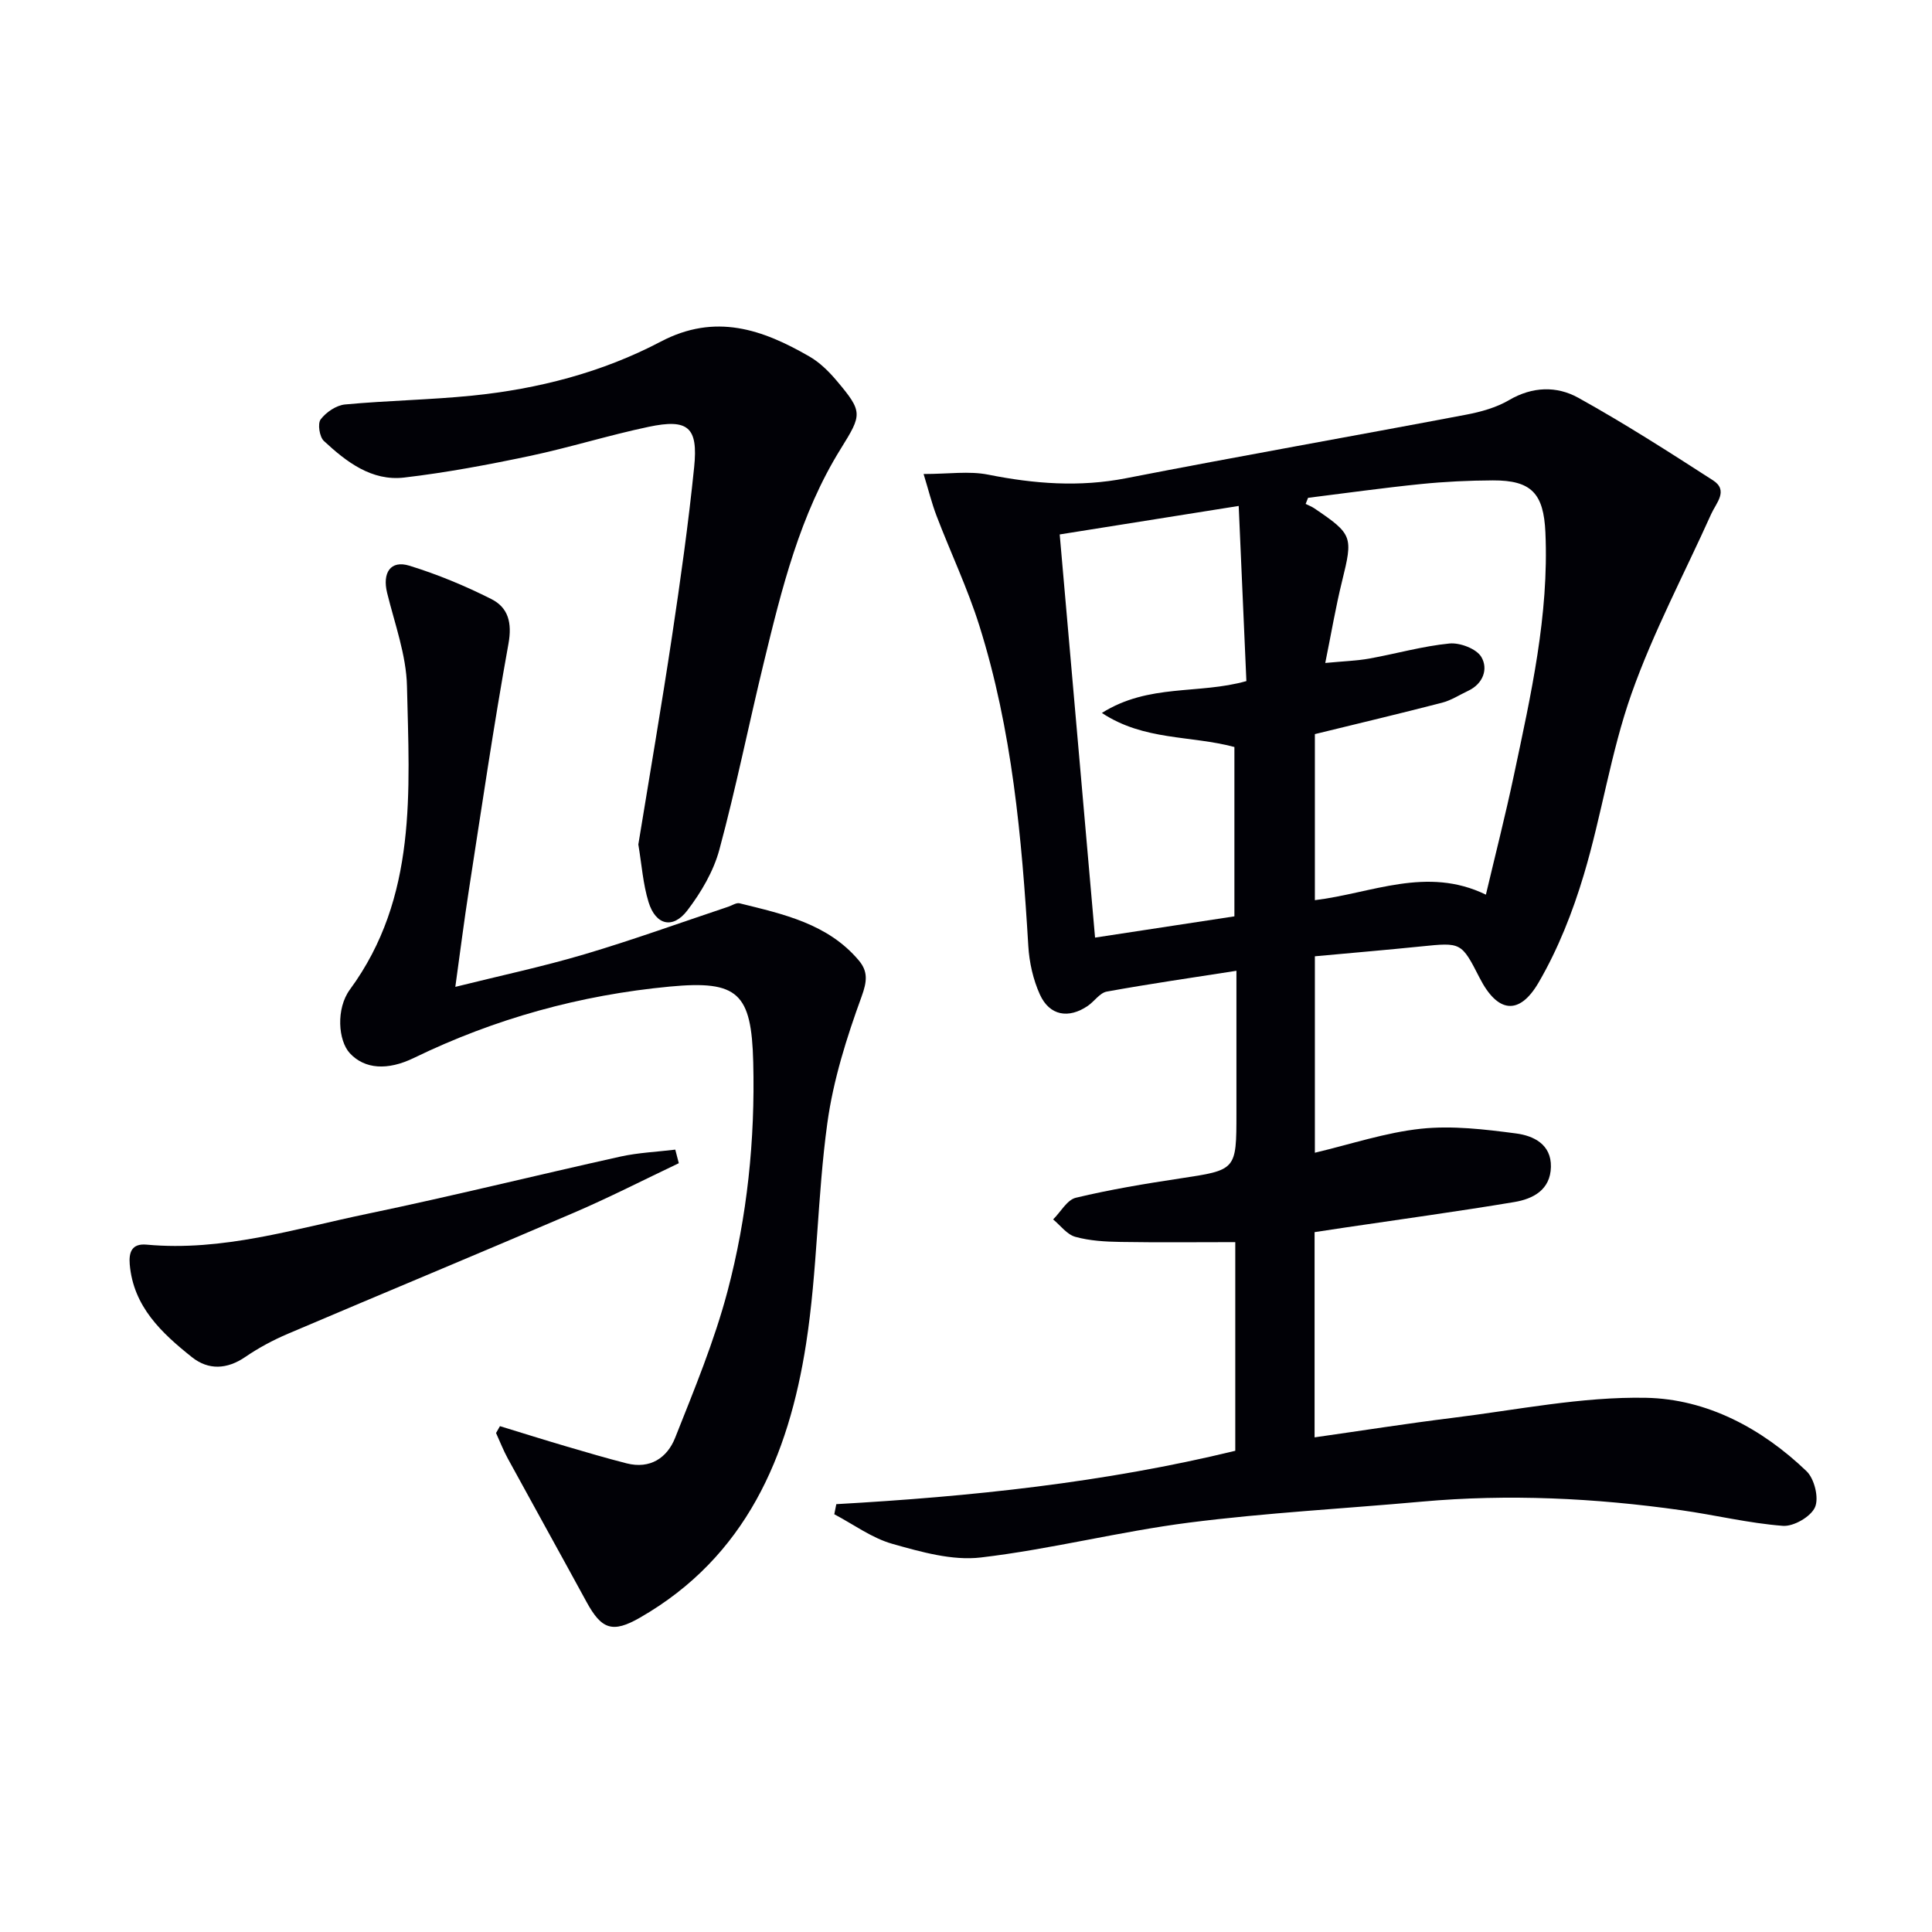 <svg enable-background="new 0 0 400 400" viewBox="0 0 400 400" xmlns="http://www.w3.org/2000/svg"><path d="m173.15 311.42c27.77-1.57 55.35-4.43 82.6-11.05 0-14.54 0-28.98 0-43.2-7.98 0-15.87.09-23.77-.04-3.14-.05-6.36-.23-9.35-1.06-1.73-.48-3.07-2.35-4.59-3.6 1.56-1.55 2.89-4.06 4.71-4.49 7.09-1.7 14.32-2.9 21.53-3.99 11.69-1.77 11.71-1.67 11.71-13.53 0-9.64 0-19.28 0-29.47-9.29 1.45-18.1 2.72-26.85 4.31-1.43.26-2.55 2.01-3.9 2.94-4 2.74-7.94 2.06-9.94-2.33-1.4-3.09-2.2-6.65-2.4-10.05-1.34-22.43-3.35-44.77-10.14-66.33-2.43-7.73-5.95-15.12-8.85-22.71-1.02-2.67-1.7-5.47-2.69-8.68 5.16 0 9.41-.66 13.37.13 9.53 1.9 18.89 2.63 28.56.74 23.42-4.57 46.92-8.7 70.37-13.15 3.07-.58 6.27-1.47 8.93-3.03 4.83-2.83 9.86-2.94 14.29-.49 9.54 5.29 18.74 11.19 27.91 17.1 3.28 2.11.66 4.69-.36 6.97-5.57 12.39-12 24.47-16.51 37.23-4.29 12.14-6.16 25.11-9.87 37.48-2.3 7.69-5.32 15.36-9.34 22.27-4.06 6.99-8.55 6.27-12.22-.91-3.79-7.42-3.82-7.38-12.15-6.53-7.25.74-14.51 1.35-21.97 2.04v40.67c7.48-1.77 14.65-4.19 21.99-4.97 6.46-.68 13.17.12 19.68.98 3.56.47 7.3 2.22 7.2 6.92-.1 4.76-3.69 6.63-7.58 7.28-11.61 1.94-23.28 3.53-34.92 5.26-2.1.31-4.2.63-6.43.97v42.49c9.64-1.37 19.06-2.86 28.52-4.03 13.35-1.64 26.76-4.42 40.1-4.16 12.58.24 23.99 6.32 33.24 15.2 1.62 1.56 2.6 5.52 1.75 7.45-.86 1.96-4.43 4.03-6.65 3.86-7.07-.54-14.04-2.25-21.08-3.24-17.83-2.52-35.73-3.39-53.72-1.77-16.05 1.45-32.17 2.3-48.14 4.34-14.45 1.85-28.67 5.52-43.12 7.22-5.93.7-12.37-1.15-18.31-2.82-4.25-1.2-8.04-4.03-12.03-6.13.14-.69.28-1.39.42-2.09zm99.08-159.43v34.38c11.76-1.42 23.16-7.1 35.41-1.14 1.92-8.13 4.04-16.43 5.81-24.79 3.5-16.55 7.27-33.08 6.51-50.2-.36-8.11-2.91-10.81-10.88-10.78-4.98.02-9.97.26-14.92.76-7.8.79-15.56 1.88-23.34 2.85-.17.42-.33.84-.5 1.26.6.3 1.24.54 1.79.91 7.97 5.39 8.03 5.84 5.75 15.09-1.32 5.34-2.23 10.79-3.48 16.93 3.9-.37 6.54-.45 9.12-.91 5.54-1 11.02-2.57 16.59-3.12 2.18-.21 5.58 1.08 6.6 2.78 1.45 2.43.43 5.54-2.73 7.02-1.79.84-3.51 1.97-5.4 2.46-8.62 2.23-17.3 4.29-26.33 6.5zm-16.66 37.73c0-12.04 0-23.73 0-35.06-9.1-2.44-18.67-1.27-27.44-7.05 9.72-6.12 20.04-3.8 29.92-6.6-.52-11.8-1.04-23.66-1.59-36.26-12.75 2.03-24.75 3.94-37.06 5.9 2.45 27.98 4.86 55.48 7.32 83.47 10-1.53 19.44-2.97 28.85-4.4z" fill="#010106"/><path d="m103.51 295.27c4.61 1.41 9.21 2.86 13.84 4.22 4.11 1.21 8.23 2.42 12.38 3.48 4.88 1.25 8.41-1.15 10.05-5.29 3.96-9.98 8.1-19.98 10.84-30.32 4.09-15.46 5.73-31.35 5.33-47.41-.36-14.35-3.12-17.03-17.28-15.69-18.53 1.75-36.21 6.63-52.97 14.77-5.48 2.66-10.19 2.33-13.26-.96-2.43-2.61-2.91-9.22 0-13.19 14.01-19.09 12.31-41.14 11.82-62.82-.15-6.47-2.54-12.91-4.11-19.31-1.02-4.16.7-6.83 4.6-5.63 5.82 1.79 11.52 4.16 16.96 6.9 3.51 1.76 4.35 4.91 3.56 9.27-3.07 16.97-5.57 34.05-8.21 51.09-.98 6.34-1.79 12.71-2.79 19.94 9.22-2.3 18.09-4.18 26.75-6.75 10.02-2.97 19.86-6.54 29.78-9.85.78-.26 1.65-.87 2.33-.7 9.03 2.24 18.24 4.2 24.67 11.82 1.93 2.29 1.73 4.34.58 7.5-3.09 8.48-5.87 17.29-7.09 26.2-2.08 15.12-2.05 30.55-4.39 45.62-3.63 23.39-12.5 44.17-34.37 56.74-5.7 3.28-7.98 2.48-11.1-3.25-5.4-9.91-10.88-19.76-16.29-29.67-.93-1.7-1.63-3.52-2.44-5.29.28-.47.55-.95.81-1.42z" fill="#010106"/><path d="m132.16 174.84c2.34-14.34 4.81-28.72 6.98-43.14 1.75-11.64 3.39-23.3 4.58-35.01.84-8.26-1.26-10.04-9.43-8.32-8.27 1.74-16.37 4.29-24.64 6.04-8.59 1.81-17.25 3.44-25.96 4.46-6.75.79-11.98-3.25-16.64-7.58-.91-.85-1.32-3.59-.66-4.46 1.13-1.49 3.23-2.92 5.05-3.09 8.76-.82 17.58-.95 26.33-1.83 13.64-1.38 26.9-4.8 39.01-11.17 11.32-5.96 21.06-2.56 30.82 3.08 2.11 1.22 3.98 3.06 5.57 4.94 5.53 6.54 5.32 7.03.9 14.15-8.46 13.61-12.22 28.97-15.94 44.3-3.13 12.88-5.74 25.9-9.19 38.69-1.21 4.49-3.78 8.86-6.63 12.59-3 3.93-6.56 3.06-8.03-1.71-1.16-3.76-1.42-7.78-2.12-11.94z" fill="#010106"/><path d="m140.54 240.83c-7.25 3.44-14.4 7.11-21.77 10.27-19.69 8.46-39.49 16.66-59.2 25.06-3.04 1.3-6.02 2.89-8.75 4.76-3.81 2.62-7.67 2.79-11.09.06-6.26-4.99-12.13-10.46-12.87-19.22-.2-2.44.38-4.36 3.5-4.07 15.72 1.45 30.61-3.25 45.67-6.38 17.53-3.65 34.92-7.97 52.41-11.85 3.71-.82 7.58-.98 11.37-1.44.24.94.49 1.88.73 2.81z" fill="#010106"/></svg>
